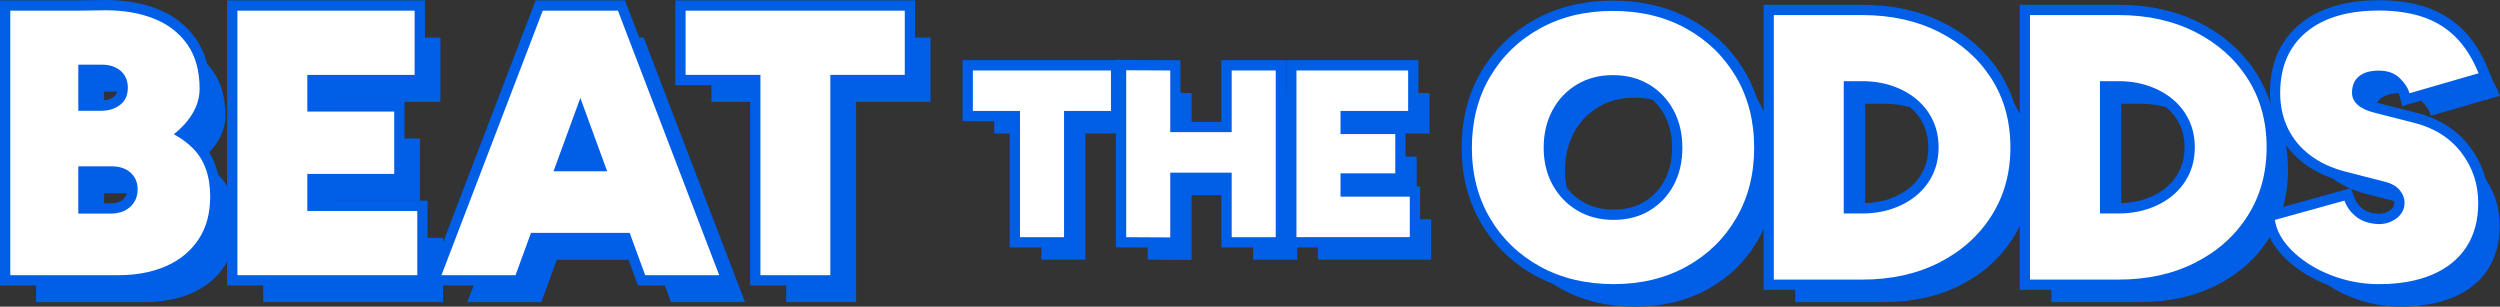 <?xml version="1.0" encoding="UTF-8"?>
<svg id="Layer_2" xmlns="http://www.w3.org/2000/svg" viewBox="0 0 1702.67 208.85">
  <rect x="0" y="0" width="1702.67" height="208.85" fill="#333333" stroke="none"/>
  <defs>
    <style>
      .cls-1 {
        fill: #fff;
      }

      .cls-2 {
        fill: #005ee7;
      }
    </style>
  </defs>
  <g id="Layer_1-2" data-name="Layer_1">
    <g>
      <g>
        <g>
          <path class="cls-2" d="M135.97,109.79c2.41-1.92,4.62-3.94,6.61-6.07,7.29-7.81,10.94-16.09,10.94-24.84,0-12.18-2.75-22.22-8.24-30.11-5.49-7.89-13.04-13.77-22.65-17.63-9.61-3.86-20.68-5.79-33.2-5.79l-18.53.26h0s-46.33,0-46.33,0v180.16h73.87c12.18,0,22.95-2.06,32.3-6.18,9.35-4.12,16.69-10.17,22.01-18.14,5.32-7.98,7.98-17.71,7.98-29.21,0-14.07-3.95-25.05-11.84-32.94-3.66-3.66-7.97-6.82-12.92-9.5ZM86.08,62.41c5.49-.17,9.95,1.16,13.38,3.99,3.43,2.83,5.15,6.74,5.15,11.71s-1.72,8.84-5.15,11.58c-3.43,2.75-7.89,4.12-13.38,4.12h-15.19v-31.4h15.19ZM106.29,159.18c-3.35,3.09-7.85,4.63-13.51,4.63h-21.88v-32.17h21.88c5.66-.17,10.17,1.2,13.51,4.12,3.35,2.92,5.02,6.78,5.02,11.58s-1.67,8.75-5.02,11.84Z"/>
          <polygon class="cls-2" points="226.87 136.79 286.06 136.79 286.06 94.32 226.87 94.32 226.87 69.36 299.96 69.36 299.96 25.6 226.87 25.6 212.71 25.6 179.25 25.6 179.25 205.77 212.71 205.77 226.87 205.77 301.76 205.77 301.76 162.01 226.87 162.01 226.87 136.79"/>
          <path class="cls-2" d="M434.57,25.6h-47.36l-68.98,180.16h50.45l10.54-28.83h67.2l10.54,28.83h50.45L438.43,25.6h-3.86ZM394.57,134.99l18.26-49.92,18.26,49.92h-36.51Z"/>
          <polygon class="cls-2" points="633.78 25.6 484.5 25.6 484.5 69.36 535.46 69.36 535.46 205.77 583.07 205.77 583.07 69.36 633.78 69.36 633.78 25.6"/>
        </g>
        <g>
          <polygon class="cls-2" points="677.15 90.92 709.26 90.92 709.26 176.87 739.26 176.87 739.26 90.92 771.21 90.92 771.21 63.35 677.15 63.35 677.15 90.92"/>
          <polygon class="cls-2" points="853.44 105.35 811.59 105.35 811.59 63.35 781.59 63.18 781.59 176.87 811.59 177.04 811.59 132.92 853.44 132.92 853.44 176.87 883.44 176.87 883.44 63.35 853.44 63.35 853.44 105.35"/>
          <polygon class="cls-2" points="927.55 149.3 927.55 133.41 964.85 133.41 964.85 106.65 927.55 106.65 927.55 90.92 973.61 90.92 973.61 63.35 927.55 63.35 918.63 63.35 897.55 63.35 897.55 176.87 918.63 176.87 927.55 176.87 974.75 176.87 974.75 149.3 927.55 149.3"/>
        </g>
        <g>
          <path class="cls-2" d="M1162.96,34.74c-14.41-7.98-31.06-11.97-49.93-11.97s-35.26,3.99-49.67,11.97c-14.41,7.98-25.74,18.96-33.97,32.94-8.24,13.99-12.35,30.07-12.35,48.26s4.12,34.02,12.35,48c8.24,13.99,19.6,24.96,34.1,32.94,14.5,7.98,31.18,11.97,50.06,11.97s35.26-3.99,49.67-11.97,25.69-18.96,33.84-32.94c8.15-13.98,12.23-29.98,12.23-48s-4.12-34.27-12.35-48.26c-8.24-13.98-19.56-24.97-33.97-32.94ZM1154.46,141.42c-3.95,7.38-9.44,13.17-16.47,17.37-7.04,4.21-15.19,6.31-24.45,6.31s-17.46-2.1-24.58-6.31c-7.12-4.2-12.74-9.99-16.86-17.37-4.12-7.38-6.18-15.87-6.18-25.48s2.01-18.15,6.05-25.61c4.03-7.46,9.61-13.29,16.73-17.5,7.12-4.2,15.23-6.31,24.32-6.31s17.46,2.1,24.58,6.31c7.12,4.21,12.7,10.04,16.73,17.5,4.03,7.46,6.05,16,6.05,25.61s-1.97,18.1-5.92,25.48Z"/>
          <path class="cls-2" d="M1335.27,37.18c-15.18-7.72-32.65-11.58-52.38-11.58h-60.23v180.16h60.23c19.73,0,37.19-3.86,52.38-11.58,15.19-7.72,27.06-18.36,35.65-31.92,8.58-13.55,12.87-29.08,12.87-46.58s-4.29-33.24-12.87-46.71c-8.58-13.47-20.46-24.07-35.65-31.79ZM1331.02,133.96c-2.57,5.49-6.18,10.21-10.81,14.16-4.63,3.95-10.13,7.04-16.47,9.27-6.35,2.23-13.3,3.35-20.85,3.35h-12.61v-90.08h12.61c7.55,0,14.5,1.12,20.85,3.35,6.35,2.23,11.84,5.32,16.47,9.27,4.63,3.95,8.24,8.67,10.81,14.16,2.57,5.49,3.86,11.58,3.86,18.27s-1.29,12.78-3.86,18.27Z"/>
          <path class="cls-2" d="M1509.77,37.18c-15.18-7.72-32.65-11.58-52.38-11.58h-60.23v180.16h60.23c19.73,0,37.19-3.86,52.38-11.58,15.19-7.72,27.06-18.36,35.65-31.92,8.58-13.55,12.87-29.08,12.87-46.58s-4.29-33.24-12.87-46.71c-8.58-13.47-20.46-24.07-35.65-31.79ZM1505.52,133.96c-2.57,5.49-6.18,10.21-10.81,14.16-4.63,3.95-10.13,7.04-16.47,9.27-6.35,2.23-13.3,3.35-20.85,3.35h-12.61v-90.08h12.61c7.55,0,14.5,1.12,20.85,3.35,6.35,2.23,11.84,5.32,16.47,9.27,4.63,3.95,8.24,8.67,10.81,14.16,2.57,5.49,3.86,11.58,3.86,18.27s-1.29,12.78-3.86,18.27Z"/>
          <path class="cls-2" d="M1658.66,98.95l-27.28-6.95c-4.81-1.2-8.49-2.96-11.07-5.28-2.57-2.32-3.86-5.02-3.86-8.11,0-4.97,1.58-8.75,4.76-11.32,3.17-2.57,7.68-3.86,13.51-3.86s10.77,1.72,14.28,5.15c3.51,3.43,5.7,6.86,6.56,10.29l47.1-13.64c-4.12-10.12-9.31-18.31-15.57-24.58-6.27-6.26-13.73-10.85-22.39-13.77-8.67-2.92-18.66-4.38-29.98-4.38-21.28,0-37.79,4.93-49.54,14.8-11.75,9.87-17.63,23.64-17.63,41.31,0,8.92,1.76,16.99,5.28,24.19,3.52,7.21,8.58,13.3,15.19,18.27,6.6,4.98,14.54,8.67,23.81,11.07l27.02,6.95c4.63,1.2,8.02,3.13,10.17,5.79,2.14,2.66,3.22,5.45,3.22,8.36,0,4.46-1.85,8.07-5.53,10.81-3.69,2.75-7.94,4.03-12.74,3.86-6.01-.34-10.9-2.01-14.67-5.02-3.78-3-6.43-6.65-7.98-10.94l-47.36,13.13c.86,5.83,3.43,11.37,7.72,16.6,4.29,5.24,9.74,9.91,16.34,14.03,6.6,4.12,13.94,7.34,22.01,9.65,8.06,2.32,16.3,3.47,24.71,3.47,14.07,0,26.16-2.15,36.29-6.43,10.12-4.29,17.89-10.55,23.29-18.79,5.41-8.24,8.11-18.27,8.11-30.11,0-12.87-3.86-24.32-11.58-34.36-7.72-10.04-18.45-16.77-32.17-20.21Z"/>
        </g>
      </g>
      <g>
        <g>
          <g>
            <path class="cls-1" d="M3.5,190.92V3.76h50.28l18.03-.26c12.96,0,24.57,2.03,34.56,6.04,10.2,4.1,18.35,10.45,24.22,18.88,5.88,8.46,8.86,19.26,8.86,32.11,0,9.63-4,18.79-11.88,27.23-1,1.07-2.06,2.13-3.18,3.16,3.49,2.25,6.64,4.78,9.41,7.55,8.54,8.54,12.86,20.46,12.86,35.42,0,12.14-2.88,22.62-8.57,31.15-5.67,8.51-13.58,15.04-23.51,19.41-9.76,4.3-21.1,6.47-33.71,6.47H3.5ZM75.2,141.97c4.79,0,8.44-1.21,11.14-3.7,2.62-2.42,3.89-5.45,3.89-9.27s-1.25-6.7-3.82-8.95c-2.52-2.2-5.89-3.27-10.29-3.27-.27,0-.54,0-.81.01h-18.48v25.17h18.38ZM68.51,71.96c4.71,0,8.38-1.1,11.2-3.35,2.58-2.06,3.83-4.96,3.83-8.85s-1.27-6.86-3.88-9.01c-2.61-2.15-5.96-3.2-10.24-3.2-.27,0-.54,0-.81.01h-11.79v24.4h11.69Z"/>
            <path class="cls-2" d="M71.86,7c12.52,0,23.59,1.93,33.2,5.79,9.61,3.86,17.16,9.74,22.65,17.63,5.49,7.89,8.24,17.93,8.24,30.11,0,8.75-3.65,17.03-10.94,24.84-1.99,2.13-4.2,4.15-6.61,6.07,4.95,2.68,9.26,5.84,12.92,9.5,7.89,7.89,11.84,18.88,11.84,32.94,0,11.5-2.66,21.23-7.98,29.21-5.32,7.98-12.66,14.03-22.01,18.14-9.35,4.12-20.12,6.18-32.3,6.18H7V7.26h46.33s18.53-.26,18.53-.26M53.33,75.46h15.19c5.49,0,9.95-1.37,13.38-4.12,3.43-2.74,5.15-6.6,5.15-11.58s-1.72-8.88-5.15-11.71c-3.24-2.67-7.39-4-12.46-4-.3,0-.61,0-.92.01h-15.19v31.4M53.33,145.47h21.88c5.66,0,10.17-1.54,13.51-4.63,3.35-3.09,5.02-7.03,5.02-11.84s-1.67-8.66-5.02-11.58c-3.16-2.76-7.36-4.13-12.6-4.13-.3,0-.61,0-.92.01h-21.88v32.17M71.86,0h-.1s-18.03.26-18.03.26h-.4s-46.33,0-46.33,0H0v194.16h80.87c13.1,0,24.92-2.28,35.12-6.77,10.55-4.64,18.96-11.6,25.01-20.67,6.08-9.12,9.15-20.25,9.15-33.1,0-15.92-4.67-28.67-13.89-37.89-1.97-1.97-4.11-3.82-6.43-5.54.1-.1.19-.2.28-.3,8.51-9.11,12.82-19.07,12.82-29.62,0-13.58-3.19-25.05-9.49-34.11-6.27-9-14.94-15.77-25.79-20.13C97.27,2.12,85.22,0,71.86,0h0ZM60.33,51.06h8.4c.24-.01.47-.01.71-.01,3.43,0,6.05.79,8.01,2.4,1.21,1,2.6,2.62,2.6,6.31s-1.35,5.18-2.52,6.12c-2.17,1.74-5.12,2.58-9.01,2.58h-8.19v-17.4h0ZM60.33,120.3h15.08c.24-.01.48-.01.71-.01,3.52,0,6.14.79,8,2.41,1.81,1.58,2.62,3.52,2.62,6.3s-.85,4.93-2.77,6.69c-2.02,1.87-4.89,2.78-8.76,2.78h-14.88v-18.17h0Z"/>
          </g>
          <g>
            <polygon class="cls-1" points="158.18 190.92 158.18 3.76 285.89 3.76 285.89 54.51 212.8 54.51 212.8 72.48 271.99 72.48 271.99 121.94 212.8 121.94 212.8 140.17 287.69 140.17 287.69 190.92 158.18 190.92"/>
            <path class="cls-2" d="M282.39,7.26v43.75h-73.09v24.97h59.2v42.47h-59.2v25.22h74.9v43.75h-122.51V7.26h120.71M289.39.26h-134.71v194.16h136.51v-57.75h-74.9v-11.22h59.2v-56.47h-59.2v-10.97h73.09V.26h0Z"/>
          </g>
          <g>
            <path class="cls-1" d="M436.94,190.92l-10.54-28.83h-62.3l-10.54,28.83h-57.98L367.23,3.76h56.03l71.66,187.16h-57.98ZM408.5,113.14l-13.25-36.23-13.25,36.23h26.5Z"/>
            <path class="cls-2" d="M420.86,7.26l68.98,180.16h-50.45l-10.54-28.83h-67.2l-10.54,28.83h-50.45L369.64,7.26h51.22M377,116.64h36.51l-18.26-49.92-18.26,49.92M425.67.26h-60.85l-1.72,4.5-68.98,180.16-3.64,9.5h65.51l1.68-4.6,8.86-24.23h57.41l8.86,24.23,1.68,4.6h65.51l-3.64-9.5L427.4,4.75l-1.72-4.5h0ZM387.01,109.64l8.24-22.54,8.24,22.54h-16.48Z"/>
          </g>
          <g>
            <polygon class="cls-1" points="514.39 190.92 514.39 54.51 463.43 54.51 463.43 3.76 619.71 3.76 619.71 54.51 569 54.51 569 190.92 514.39 190.92"/>
            <path class="cls-2" d="M616.21,7.26v43.75h-50.7v136.41h-47.61V51.01h-50.96V7.26h149.28M623.21.26h-163.28v57.75h50.96v136.41h61.61V58.01h50.7V.26h0Z"/>
          </g>
        </g>
        <g>
          <g>
            <polygon class="cls-1" points="691.19 165.03 691.19 79.07 659.08 79.07 659.08 44.5 760.14 44.5 760.14 79.07 728.19 79.07 728.19 165.03 691.19 165.03"/>
            <path class="cls-2" d="M756.64,48v27.57h-31.95v85.96h-30v-85.96h-32.11v-27.57h94.06M763.64,41h-108.06v41.57h32.11v85.96h44v-85.96h31.95v-41.57h0Z"/>
          </g>
          <g>
            <polygon class="cls-1" points="763.52 165.01 763.52 44.32 800.52 44.52 800.52 86.51 835.37 86.51 835.37 44.5 872.37 44.5 872.37 165.03 835.37 165.03 835.37 121.08 800.52 121.08 800.52 165.21 763.52 165.01"/>
            <path class="cls-2" d="M767.02,47.84l30,.16v42h41.84v-42h30v113.53h-30v-43.95h-41.84v44.11l-30-.16V47.84M760.02,40.8v127.69l6.96.04,30,.16,7.04.04v-44.15h27.84v43.95h44V41h-44v42h-27.84v-41.97l-6.96-.04-30-.16-7.04-.04h0Z"/>
          </g>
          <g>
            <polygon class="cls-1" points="879.48 165.03 879.48 44.5 962.54 44.5 962.54 79.07 916.48 79.07 916.48 87.81 953.78 87.81 953.78 121.56 916.48 121.56 916.48 130.46 963.67 130.46 963.67 165.03 879.48 165.03"/>
            <path class="cls-2" d="M959.04,48v27.57h-46.06v15.73h37.3v26.76h-37.3v15.89h47.19v27.57h-77.2V48h76.06M966.04,41h-90.06v127.53h91.2v-41.57h-47.19v-1.89h37.3v-40.76h-37.3v-1.73h46.06v-41.57h0Z"/>
          </g>
        </g>
        <g>
          <g>
            <path class="cls-1" d="M1098.97,197.01c-19.38,0-36.79-4.17-51.75-12.4-14.99-8.25-26.91-19.77-35.43-34.23-8.52-14.46-12.84-31.21-12.84-49.78s4.32-35.57,12.84-50.03c8.52-14.47,20.39-25.98,35.29-34.23,14.87-8.23,32.15-12.41,51.37-12.41s36.75,4.17,51.63,12.41c14.9,8.25,26.77,19.76,35.29,34.23,8.52,14.47,12.84,31.3,12.84,50.03s-4.27,35.3-12.7,49.76c-8.43,14.47-20.27,25.99-35.17,34.24-14.87,8.23-32.16,12.41-51.37,12.41ZM1098.45,54.68c-8.42,0-16,1.96-22.54,5.82-6.54,3.86-11.73,9.3-15.43,16.15-3.74,6.91-5.63,14.97-5.63,23.95s1.93,16.96,5.73,23.77c3.79,6.8,9.04,12.2,15.58,16.06,6.54,3.86,14.21,5.82,22.8,5.82s16.21-1.96,22.66-5.81c6.45-3.85,11.55-9.24,15.18-16.02,3.65-6.83,5.51-14.85,5.51-23.83s-1.89-17.03-5.63-23.95c-3.7-6.85-8.89-12.29-15.43-16.15-6.54-3.86-14.21-5.82-22.8-5.82Z"/>
            <path class="cls-2" d="M1098.45,7.43c18.87,0,35.52,3.99,49.93,11.97s25.74,18.96,33.97,32.94c8.24,13.99,12.35,30.07,12.35,48.26s-4.08,34.02-12.23,48c-8.15,13.99-19.43,24.96-33.84,32.94s-30.97,11.97-49.67,11.97-35.56-3.99-50.06-11.97c-14.5-7.98-25.87-18.96-34.1-32.94-8.24-13.98-12.35-29.98-12.35-48s4.12-34.27,12.35-48.26c8.24-13.98,19.56-24.97,33.97-32.94,14.41-7.98,30.97-11.97,49.67-11.97M1098.97,149.75c9.27,0,17.41-2.1,24.45-6.31,7.03-4.2,12.52-9.99,16.47-17.37,3.95-7.38,5.92-15.87,5.92-25.48s-2.02-18.15-6.05-25.61c-4.03-7.46-9.61-13.29-16.73-17.5-7.12-4.2-15.31-6.31-24.58-6.31s-17.2,2.1-24.32,6.31c-7.12,4.21-12.7,10.04-16.73,17.5-4.03,7.46-6.05,16-6.05,25.61s2.06,18.1,6.18,25.48c4.12,7.38,9.74,13.17,16.86,17.37,7.12,4.21,15.31,6.31,24.58,6.31M1098.45.43c-19.82,0-37.67,4.32-53.06,12.84-15.45,8.55-27.77,20.5-36.61,35.52-8.84,15.01-13.32,32.44-13.32,51.81s4.48,36.55,13.32,51.55c8.84,15.02,21.21,26.97,36.76,35.52,15.48,8.52,33.45,12.84,53.43,12.84s37.67-4.32,53.06-12.84c15.47-8.56,27.75-20.52,36.5-35.54,8.74-15.01,13.18-32.34,13.18-51.53s-4.48-36.8-13.32-51.81c-8.84-15.01-21.16-26.96-36.62-35.52-15.4-8.52-33.34-12.84-53.32-12.84h0ZM1098.97,142.75c-7.96,0-15.03-1.79-21.02-5.33-6.09-3.59-10.77-8.42-14.31-14.76-3.51-6.29-5.29-13.71-5.29-22.07s1.75-15.89,5.21-22.28c3.44-6.38,8.06-11.22,14.13-14.8,6.08-3.59,12.87-5.33,20.76-5.33s14.94,1.74,21.02,5.33c6.06,3.58,10.68,8.42,14.13,14.8,3.46,6.4,5.21,13.89,5.21,22.28s-1.71,15.86-5.09,22.18c-3.37,6.3-7.91,11.09-13.89,14.66-5.99,3.58-12.81,5.32-20.86,5.32h0Z"/>
          </g>
          <g>
            <path class="cls-1" d="M1204.6,193.92V6.76h63.73c20.2,0,38.35,4.02,53.96,11.96,15.67,7.97,28.13,19.08,37.01,33.03,8.9,13.98,13.42,30.33,13.42,48.59s-4.51,34.4-13.41,48.46c-8.88,14.03-21.34,25.19-37.02,33.16-15.61,7.94-33.76,11.96-53.96,11.96h-63.73ZM1268.32,141.88c7.12,0,13.74-1.06,19.69-3.15,5.91-2.08,11.08-4.98,15.36-8.63,4.23-3.6,7.56-7.97,9.91-12.98,2.34-5,3.53-10.64,3.53-16.79s-1.19-11.79-3.53-16.79c-2.35-5.01-5.68-9.37-9.91-12.98-4.28-3.64-9.45-6.55-15.36-8.63-5.95-2.09-12.58-3.15-19.69-3.15h-9.11v83.08h9.11Z"/>
            <path class="cls-2" d="M1268.32,10.26c19.73,0,37.19,3.86,52.38,11.58,15.19,7.72,27.06,18.32,35.65,31.79,8.58,13.47,12.87,29.04,12.87,46.71s-4.29,33.03-12.87,46.58c-8.58,13.56-20.46,24.19-35.65,31.92-15.18,7.72-32.65,11.58-52.38,11.58h-60.23V10.26h60.23M1255.71,145.38h12.61c7.55,0,14.5-1.12,20.85-3.35,6.35-2.23,11.84-5.32,16.47-9.27,4.63-3.94,8.24-8.66,10.81-14.16,2.57-5.49,3.86-11.58,3.86-18.27s-1.29-12.78-3.86-18.27c-2.57-5.49-6.18-10.21-10.81-14.16-4.63-3.95-10.13-7.03-16.47-9.27-6.35-2.23-13.3-3.35-20.85-3.35h-12.61v90.08M1268.32,3.26h-67.23v194.16h67.23c20.75,0,39.44-4.15,55.55-12.34,16.25-8.26,29.16-19.84,38.39-34.41,9.26-14.63,13.95-31.56,13.95-50.33s-4.7-35.92-13.96-50.47c-9.23-14.48-22.14-26.01-38.38-34.27-16.11-8.19-34.8-12.34-55.55-12.34h0ZM1262.71,62.3h5.61c6.71,0,12.95.99,18.53,2.95,5.5,1.94,10.3,4.62,14.25,7.99,3.9,3.32,6.85,7.18,9.01,11.8,2.12,4.53,3.2,9.68,3.2,15.3s-1.08,10.77-3.2,15.3c-2.16,4.62-5.11,8.48-9.01,11.8-3.95,3.37-8.75,6.06-14.25,7.99-5.57,1.96-11.81,2.95-18.53,2.95h-5.61V62.3h0Z"/>
          </g>
          <g>
            <path class="cls-1" d="M1379.1,193.92V6.76h63.73c20.2,0,38.35,4.02,53.96,11.96,15.67,7.97,28.13,19.08,37.01,33.03,8.9,13.98,13.42,30.33,13.42,48.59s-4.51,34.4-13.41,48.46c-8.88,14.03-21.34,25.19-37.02,33.16-15.61,7.94-33.76,11.96-53.96,11.96h-63.73ZM1442.82,141.88c7.12,0,13.74-1.06,19.69-3.15,5.91-2.08,11.08-4.98,15.36-8.63,4.23-3.6,7.56-7.97,9.91-12.98,2.34-5,3.53-10.64,3.53-16.79s-1.19-11.79-3.53-16.79c-2.35-5.01-5.68-9.37-9.91-12.98-4.28-3.64-9.45-6.55-15.36-8.63-5.95-2.09-12.58-3.15-19.69-3.15h-9.11v83.08h9.11Z"/>
            <path class="cls-2" d="M1442.82,10.26c19.73,0,37.19,3.86,52.38,11.58,15.19,7.72,27.06,18.32,35.65,31.79,8.58,13.47,12.87,29.04,12.87,46.71s-4.29,33.03-12.87,46.58c-8.58,13.56-20.46,24.19-35.65,31.92-15.18,7.72-32.65,11.58-52.38,11.58h-60.23V10.26h60.23M1430.21,145.38h12.61c7.55,0,14.5-1.12,20.85-3.35,6.35-2.23,11.84-5.32,16.47-9.27,4.63-3.94,8.24-8.66,10.81-14.16,2.57-5.49,3.86-11.58,3.86-18.27s-1.29-12.78-3.86-18.27c-2.57-5.49-6.18-10.21-10.81-14.16-4.63-3.95-10.13-7.03-16.47-9.27-6.35-2.23-13.3-3.35-20.85-3.35h-12.61v90.08M1442.82,3.26h-67.23v194.16h67.23c20.75,0,39.44-4.15,55.55-12.34,16.25-8.26,29.16-19.84,38.39-34.41,9.26-14.63,13.95-31.56,13.95-50.33s-4.7-35.92-13.96-50.47c-9.23-14.48-22.14-26.01-38.38-34.27-16.11-8.19-34.8-12.34-55.55-12.34h0ZM1437.21,62.3h5.61c6.71,0,12.95.99,18.53,2.95,5.5,1.94,10.3,4.62,14.25,7.99,3.9,3.32,6.85,7.18,9.01,11.8,2.12,4.53,3.2,9.68,3.2,15.3s-1.08,10.77-3.2,15.3c-2.16,4.62-5.11,8.48-9.01,11.8-3.95,3.37-8.75,6.06-14.25,7.99-5.57,1.96-11.81,2.95-18.53,2.95h-5.61V62.3h0Z"/>
          </g>
          <g>
            <path class="cls-1" d="M1620.15,197.01c-8.7,0-17.33-1.21-25.67-3.61-8.34-2.4-16.04-5.78-22.89-10.05-6.91-4.3-12.69-9.28-17.2-14.78-4.68-5.7-7.53-11.86-8.48-18.31l-.45-3.06,53.46-14.82,1.1,3.05c1.33,3.71,3.58,6.78,6.86,9.38,3.18,2.53,7.45,3.97,12.69,4.26.17,0,.41,0,.65,0,3.72,0,6.92-1.04,9.8-3.18,2.81-2.09,4.12-4.63,4.12-8,0-2.11-.8-4.13-2.44-6.17-1.65-2.05-4.45-3.6-8.32-4.6l-27.02-6.95c-9.68-2.51-18.11-6.43-25.04-11.66-7.02-5.29-12.48-11.86-16.22-19.53-3.74-7.65-5.63-16.31-5.63-25.73,0-18.67,6.35-33.47,18.88-43.99,12.34-10.36,29.77-15.62,51.8-15.62,11.65,0,22.11,1.53,31.1,4.56,9.14,3.08,17.13,8,23.75,14.61,6.57,6.57,12.07,15.23,16.34,25.74l1.46,3.6-54.32,15.73-.88-3.52c-.7-2.78-2.59-5.69-5.62-8.64-2.86-2.79-6.74-4.15-11.84-4.15s-8.79,1.04-11.31,3.08c-2.33,1.89-3.47,4.71-3.47,8.61,0,2.1.86,3.85,2.7,5.51,2.14,1.92,5.36,3.43,9.57,4.48l27.3,6.95c14.44,3.61,25.91,10.84,34.08,21.46,8.17,10.62,12.31,22.89,12.31,36.49,0,12.48-2.92,23.26-8.68,32.03-5.77,8.79-14.13,15.55-24.85,20.09-10.52,4.45-23.19,6.71-37.66,6.71Z"/>
            <path class="cls-2" d="M1620.15,7.17c11.32,0,21.32,1.46,29.98,4.38,8.66,2.92,16.13,7.51,22.39,13.77,6.26,6.27,11.45,14.46,15.57,24.58l-47.1,13.64c-.86-3.43-3.05-6.86-6.56-10.29-3.52-3.43-8.28-5.15-14.28-5.15s-10.34,1.29-13.51,3.86c-3.18,2.57-4.76,6.35-4.76,11.32,0,3.09,1.29,5.79,3.86,8.11,2.57,2.32,6.26,4.08,11.07,5.28l27.28,6.95c13.73,3.44,24.45,10.17,32.17,20.21,7.72,10.04,11.58,21.49,11.58,34.36,0,11.84-2.7,21.88-8.11,30.11-5.4,8.24-13.17,14.5-23.29,18.79-10.13,4.29-22.22,6.43-36.29,6.43-8.41,0-16.65-1.16-24.71-3.47-8.07-2.32-15.4-5.53-22.01-9.65-6.61-4.12-12.06-8.79-16.34-14.03-4.29-5.23-6.86-10.77-7.72-16.6l47.36-13.13c1.54,4.29,4.2,7.94,7.98,10.94,3.77,3,8.66,4.68,14.67,5.02.28.01.57.02.85.02,4.46,0,8.42-1.29,11.89-3.88,3.69-2.74,5.53-6.35,5.53-10.81,0-2.92-1.07-5.7-3.22-8.36-2.15-2.66-5.53-4.59-10.17-5.79l-27.02-6.95c-9.27-2.4-17.2-6.09-23.81-11.07-6.61-4.97-11.67-11.07-15.19-18.27-3.52-7.21-5.28-15.27-5.28-24.19,0-17.67,5.88-31.44,17.63-41.31,11.75-9.87,28.27-14.8,49.54-14.8M1620.15.17c-22.87,0-41.05,5.53-54.05,16.44-13.36,11.21-20.13,26.92-20.13,46.67,0,9.96,2.01,19.13,5.99,27.26,3.99,8.17,9.8,15.17,17.27,20.79,7.3,5.5,16.14,9.63,26.26,12.25l27.04,6.95c3.06.8,5.31,1.98,6.46,3.41,1.49,1.85,1.66,3.15,1.66,3.97,0,2.26-.79,3.76-2.71,5.19-2.25,1.68-4.78,2.49-7.72,2.49-.17,0-.35,0-.52,0-4.53-.27-8.01-1.41-10.63-3.5-2.77-2.2-4.65-4.76-5.75-7.84l-2.2-6.11-6.26,1.73-47.36,13.13-5.95,1.65.9,6.11c1.04,7.08,4.15,13.82,9.23,20.02,4.75,5.8,10.82,11.02,18.05,15.53,7.12,4.44,15.12,7.95,23.78,10.44,8.65,2.49,17.62,3.75,26.64,3.75,14.94,0,28.06-2.35,39.02-6.99,11.37-4.82,20.26-12.02,26.42-21.39,6.14-9.36,9.26-20.78,9.26-33.95,0-14.39-4.39-27.39-13.03-38.63-8.67-11.27-20.79-18.91-36.02-22.73l-27.25-6.94c-3.64-.91-6.43-2.18-8.11-3.7-1.36-1.22-1.54-2.12-1.54-2.9,0-3.7,1.24-5.13,2.17-5.89,1.88-1.53,4.94-2.3,9.11-2.3s7.22,1.03,9.4,3.16c2.55,2.49,4.12,4.85,4.66,6.99l1.77,7.04,6.97-2.02,47.1-13.64,7.47-2.16-2.93-7.2c-4.45-10.94-10.2-19.99-17.1-26.89-7.01-7-15.45-12.2-25.11-15.46-9.35-3.15-20.19-4.74-32.22-4.74h0Z"/>
          </g>
        </g>
      </g>
    </g>
  </g>
</svg>